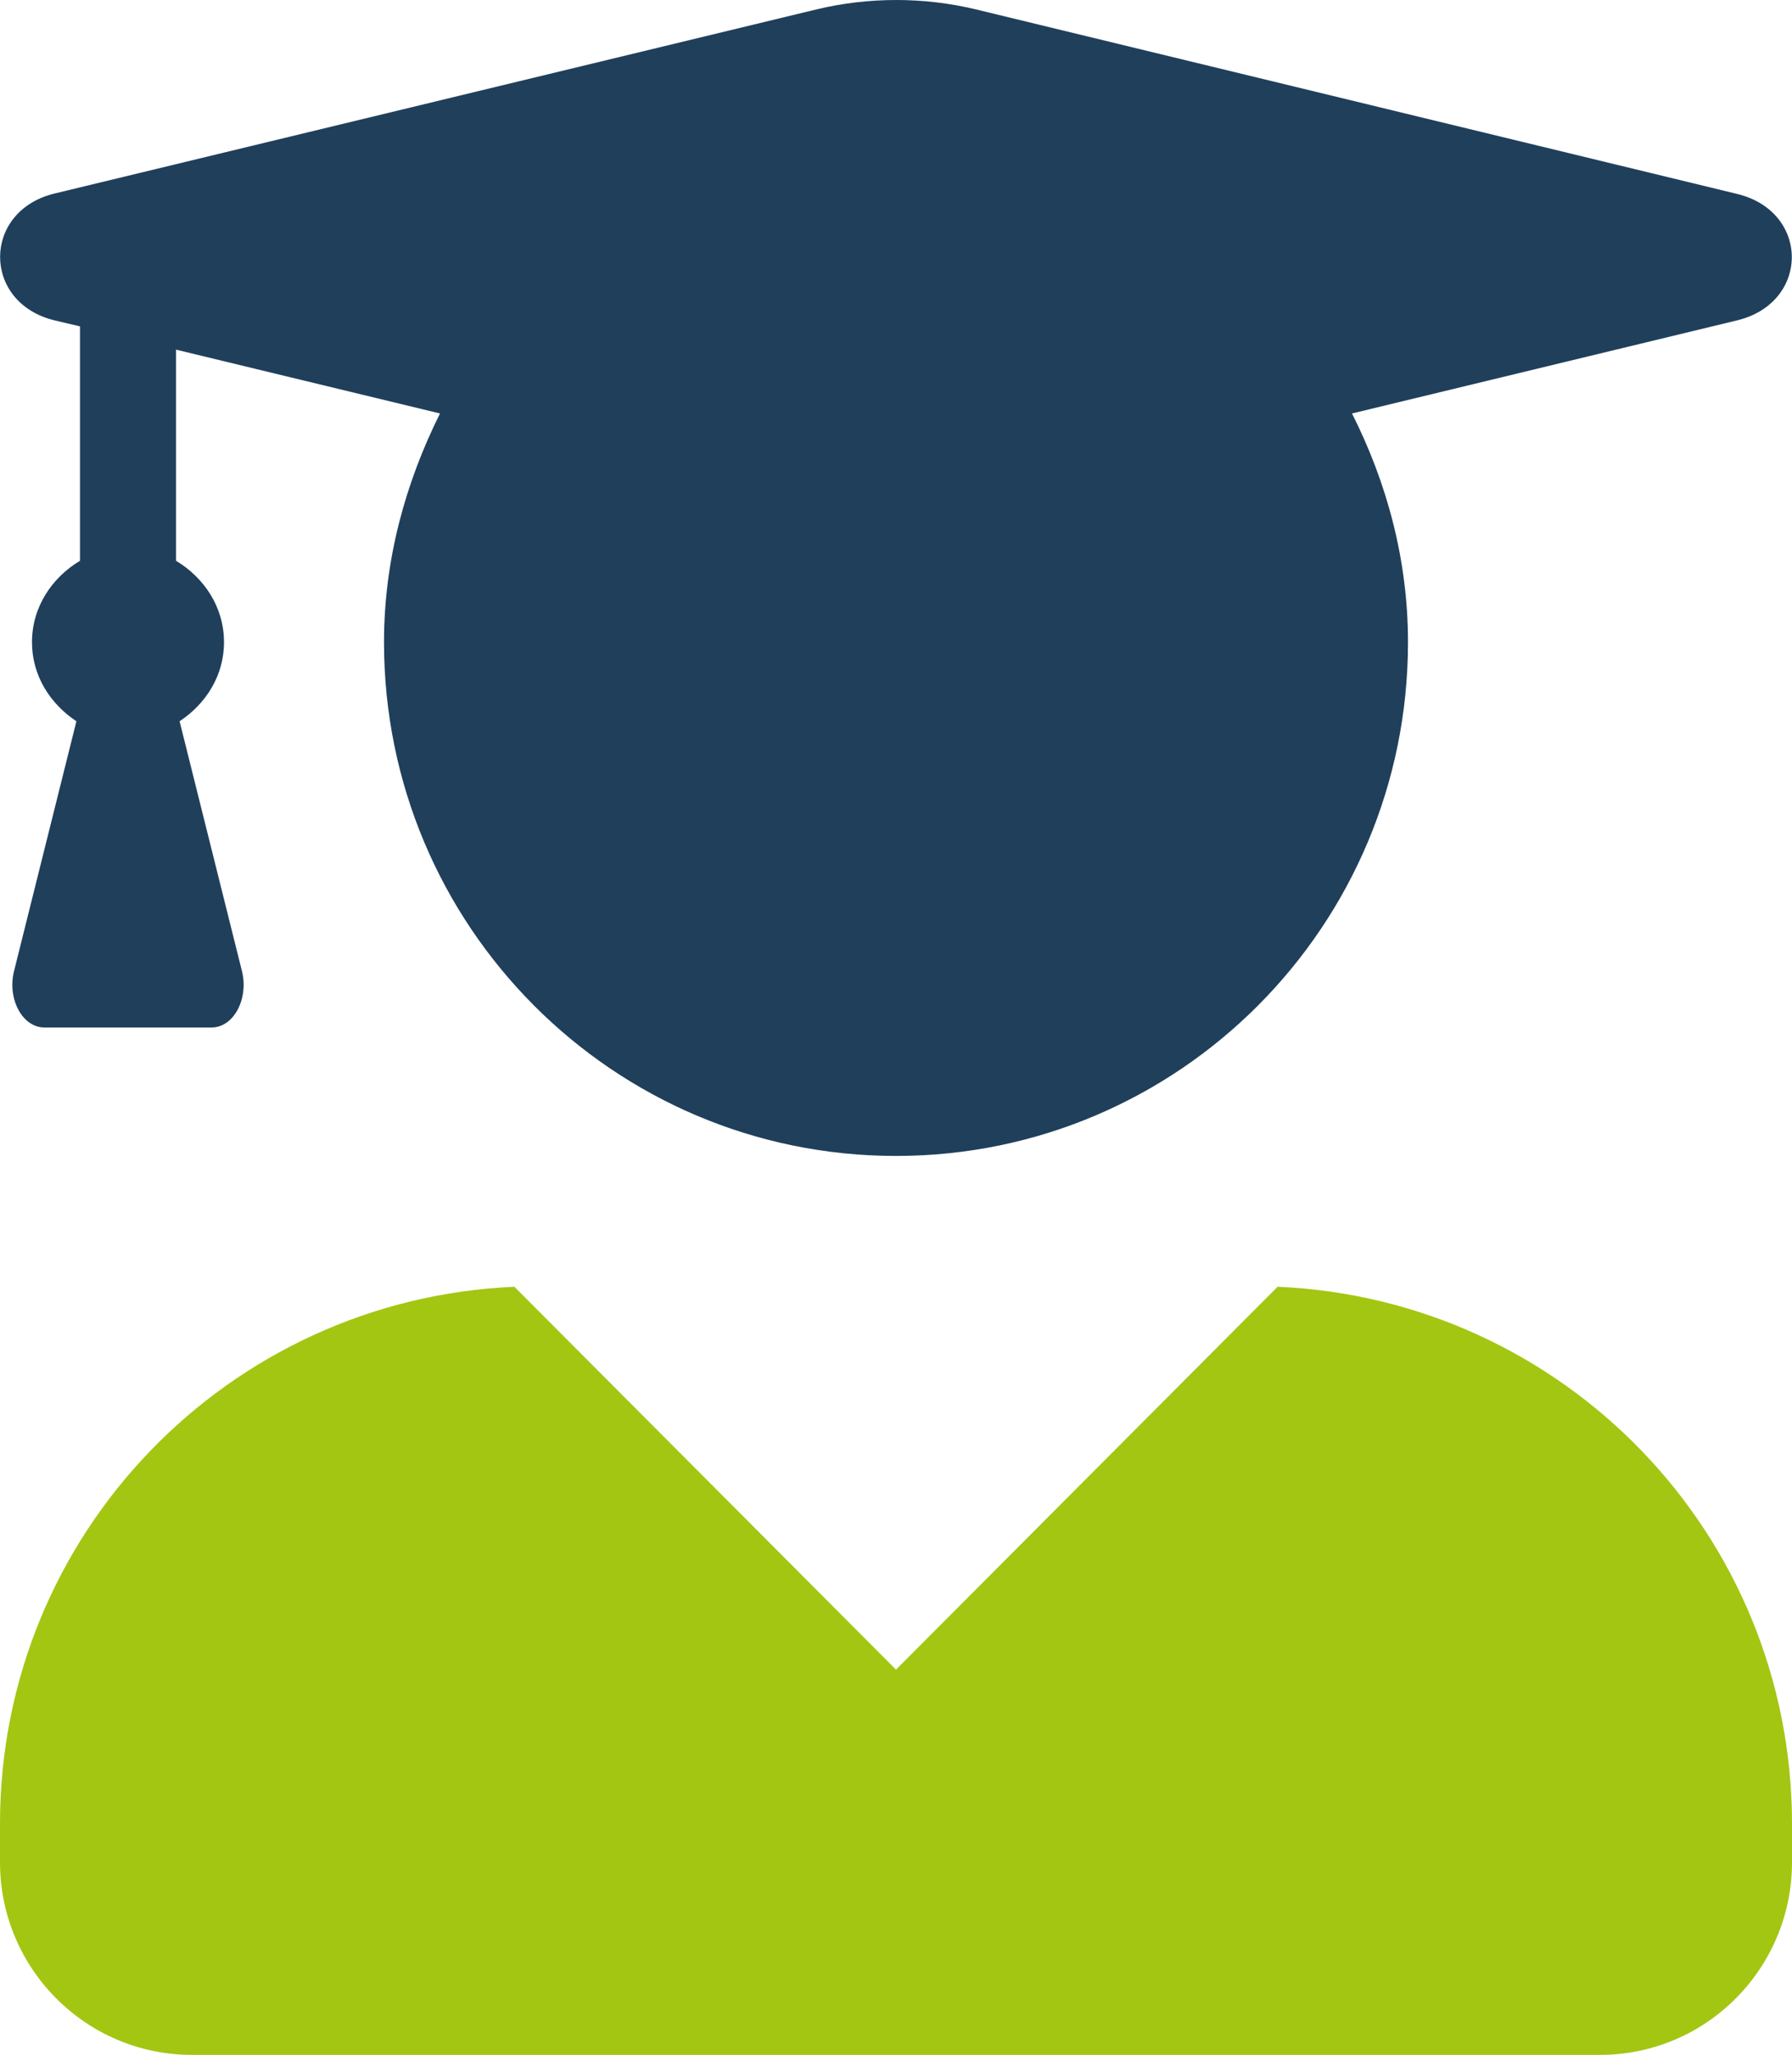 <?xml version="1.0" encoding="UTF-8"?>
<svg width="41px" height="47px" viewBox="0 0 41 47" version="1.1" xmlns="http://www.w3.org/2000/svg" xmlns:xlink="http://www.w3.org/1999/xlink">
    <!-- Generator: Sketch 61.2 (89653) - https://sketch.com -->
    <title>user-graduate</title>
    <desc>Created with Sketch.</desc>
    <g id="Page-1" stroke="none" stroke-width="1" fill="none" fill-rule="evenodd">
        <g id="Artboard" transform="translate(-285, -318)" fill-rule="nonzero">
            <g id="user-graduate" transform="translate(285, 318)">
                <path d="M29.231,29.431 L20.5,38.188 L11.769,29.431 C5.226,29.715 0,35.085 0,41.713 L0,42.594 C0,45.026 1.968,47 4.393,47 L36.607,47 C39.032,47 41,45.026 41,42.594 L41,41.713 C41,35.085 35.774,29.715 29.231,29.431 L29.231,29.431 Z" id="Path" fill="#A3C612"></path>
                <path d="M1.245,7.327 L1.83,7.465 L1.83,12.826 C1.19,13.211 0.732,13.881 0.732,14.689 C0.732,15.46 1.153,16.103 1.748,16.497 L0.32,22.216 C0.165,22.849 0.512,23.501 1.016,23.501 L4.841,23.501 C5.345,23.501 5.692,22.849 5.537,22.216 L4.109,16.497 C4.704,16.103 5.125,15.46 5.125,14.689 C5.125,13.881 4.667,13.211 4.027,12.826 L4.027,7.997 L10.067,9.457 C9.28,11.036 8.786,12.798 8.786,14.689 C8.786,21.179 14.03,26.439 20.5,26.439 C26.97,26.439 32.214,21.179 32.214,14.689 C32.214,12.798 31.729,11.036 30.933,9.457 L39.746,7.327 C41.412,6.923 41.412,4.84 39.746,4.436 L22.321,0.213 C21.131,-0.071 19.878,-0.071 18.688,0.213 L1.245,4.427 C-0.412,4.831 -0.412,6.923 1.245,7.327 Z" id="Path" fill="#203F5B"></path>
            </g>
        </g>
    </g>
</svg>